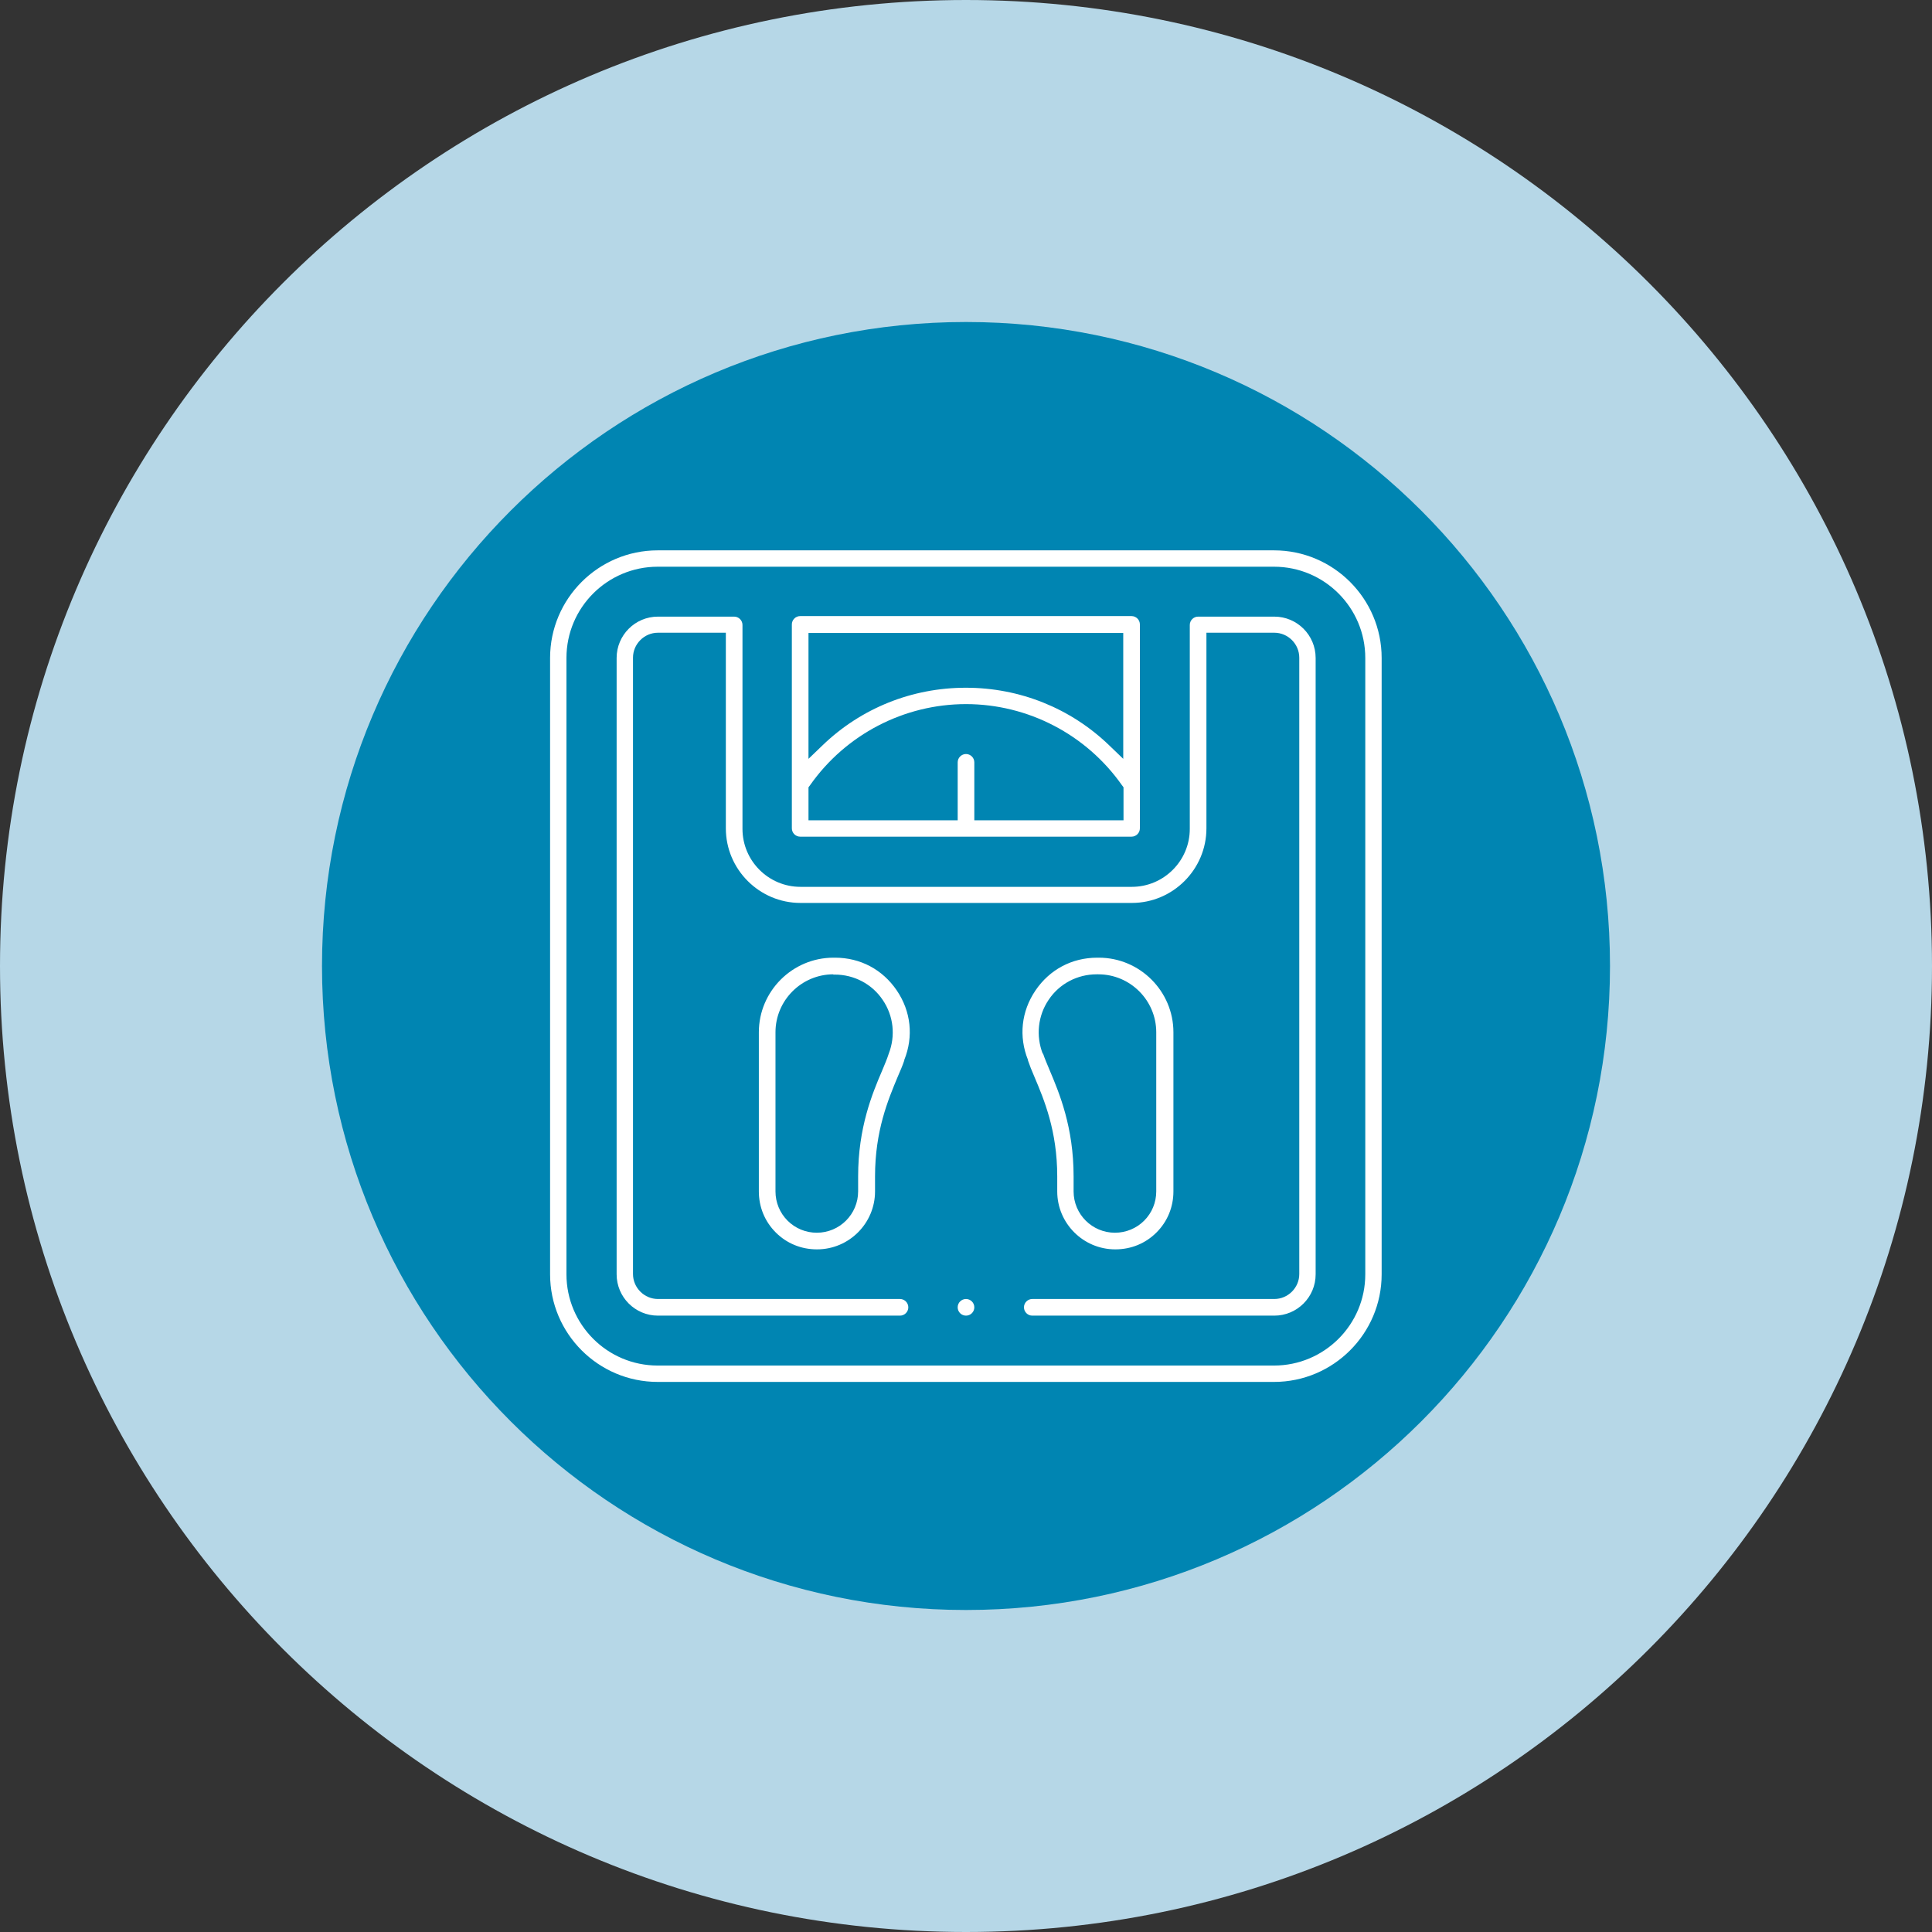 <?xml version="1.0" encoding="UTF-8"?>
<svg id="Capa_2" data-name="Capa 2" xmlns="http://www.w3.org/2000/svg" viewBox="0 0 72 72">
  <rect x="0" y="0" width="72" height="72" fill="#333333" stroke="none"/>
  <defs>
    <style>
      .cls-1 {
        fill: #0085b2;
      }

      .cls-2 {
        fill: #b6d7e7;
      }

      .cls-3 {
        fill: #fff;
      }
    </style>
  </defs>
  <g id="Capa_1-2" data-name="Capa 1">
    <g>
      <path class="cls-2" d="M36,0h0c19.88,0,36,16.12,36,36h0c0,19.88-16.12,36-36,36h0C16.12,72,0,55.88,0,36h0C0,16.12,16.12,0,36,0Z"/>
      <path class="cls-1" d="M60,36c0,13.25-10.75,24-24,24s-24-10.75-24-24,10.75-24,24-24,24,10.75,24,24Z"/>
      <g>
        <circle class="cls-3" cx="36" cy="48.72" r=".31"/>
        <path class="cls-3" d="M24.51,51.5c-2.21,0-4.01-1.8-4.01-4.01v-22.97c0-2.21,1.8-4.01,4.01-4.01h22.97c2.21,0,4.01,1.8,4.01,4.01v22.97c0,2.21-1.8,4.01-4.01,4.01h-22.97ZM24.51,21.12c-1.87,0-3.4,1.52-3.4,3.4v22.97c0,1.87,1.52,3.4,3.4,3.4h22.97c1.87,0,3.4-1.52,3.4-3.4v-22.97c0-1.87-1.52-3.4-3.4-3.4h-22.97Z"/>
        <path class="cls-3" d="M38.47,49.03c-.17,0-.31-.14-.31-.31s.14-.31.31-.31h9.02c.51,0,.93-.42.93-.93v-22.97c0-.51-.42-.93-.93-.93h-2.53v7.29c0,1.53-1.25,2.78-2.78,2.78h-12.35c-1.53,0-2.78-1.25-2.78-2.78v-7.29h-2.53c-.51,0-.93.42-.93.93v22.97c0,.51.42.93.93.93h9.02c.17,0,.31.14.31.31s-.14.31-.31.31h-9.02c-.85,0-1.54-.69-1.54-1.54v-22.97c0-.85.69-1.54,1.54-1.54h2.84c.17,0,.31.14.31.31v7.6c0,1.19.97,2.16,2.16,2.16h12.35c1.19,0,2.16-.97,2.16-2.16v-7.6c0-.17.14-.31.31-.31h2.84c.85,0,1.54.69,1.54,1.54v22.97c0,.85-.69,1.54-1.54,1.54h-9.02Z"/>
        <path class="cls-3" d="M29.82,31.18c-.17,0-.31-.14-.31-.31v-7.6c0-.17.14-.31.31-.31h12.35c.17,0,.31.14.31.31v7.6c0,.17-.14.31-.31.31h-12.35ZM36,28.1c.17,0,.31.14.31.31v2.16h5.56v-1.23l-.06-.08c-1.33-1.89-3.5-3.02-5.81-3.02s-4.48,1.13-5.81,3.02l-.06.08v1.23h5.56v-2.16c0-.17.14-.31.31-.31ZM36,25.63c2,0,3.9.76,5.34,2.15l.52.5v-4.69h-11.73v4.69l.52-.5c1.44-1.39,3.34-2.15,5.34-2.15Z"/>
        <path class="cls-3" d="M30.44,46.56c-.58,0-1.12-.22-1.53-.63-.41-.41-.63-.95-.63-1.53v-5.93c0-1.53,1.25-2.78,2.78-2.78h.06c.94,0,1.77.44,2.3,1.22.53.78.63,1.72.28,2.59h0s0,.02,0,.02c-.06.18-.15.39-.25.62-.35.84-.84,2-.84,3.7v.56c0,1.19-.97,2.16-2.16,2.16ZM31.06,36.31c-1.19,0-2.16.97-2.16,2.16v5.93c0,.41.16.8.45,1.09.29.29.68.45,1.09.45.85,0,1.54-.69,1.54-1.54v-.56c0-1.82.53-3.09.89-3.93.1-.24.19-.45.25-.64.26-.67.18-1.41-.22-2-.4-.6-1.07-.95-1.79-.95h-.06Z"/>
        <path class="cls-3" d="M41.56,46.56c-1.19,0-2.16-.97-2.16-2.16v-.56c0-1.7-.49-2.86-.85-3.71-.1-.23-.18-.43-.24-.61h0s0-.02,0-.02c-.35-.87-.25-1.81.28-2.59.53-.78,1.36-1.22,2.3-1.22h.06c1.53,0,2.78,1.25,2.78,2.78v5.93c0,.58-.22,1.12-.63,1.53-.41.41-.95.63-1.53.63ZM38.87,39.26c.06.18.15.39.25.63.36.85.89,2.12.89,3.95v.56c0,.85.69,1.54,1.54,1.54.41,0,.8-.16,1.09-.45.29-.29.45-.68.45-1.09v-5.93c0-1.19-.97-2.16-2.16-2.16h-.06c-.72,0-1.39.35-1.79.95-.4.59-.48,1.34-.22,2.01Z"/>
      </g>
    </g>
  </g>
</svg>